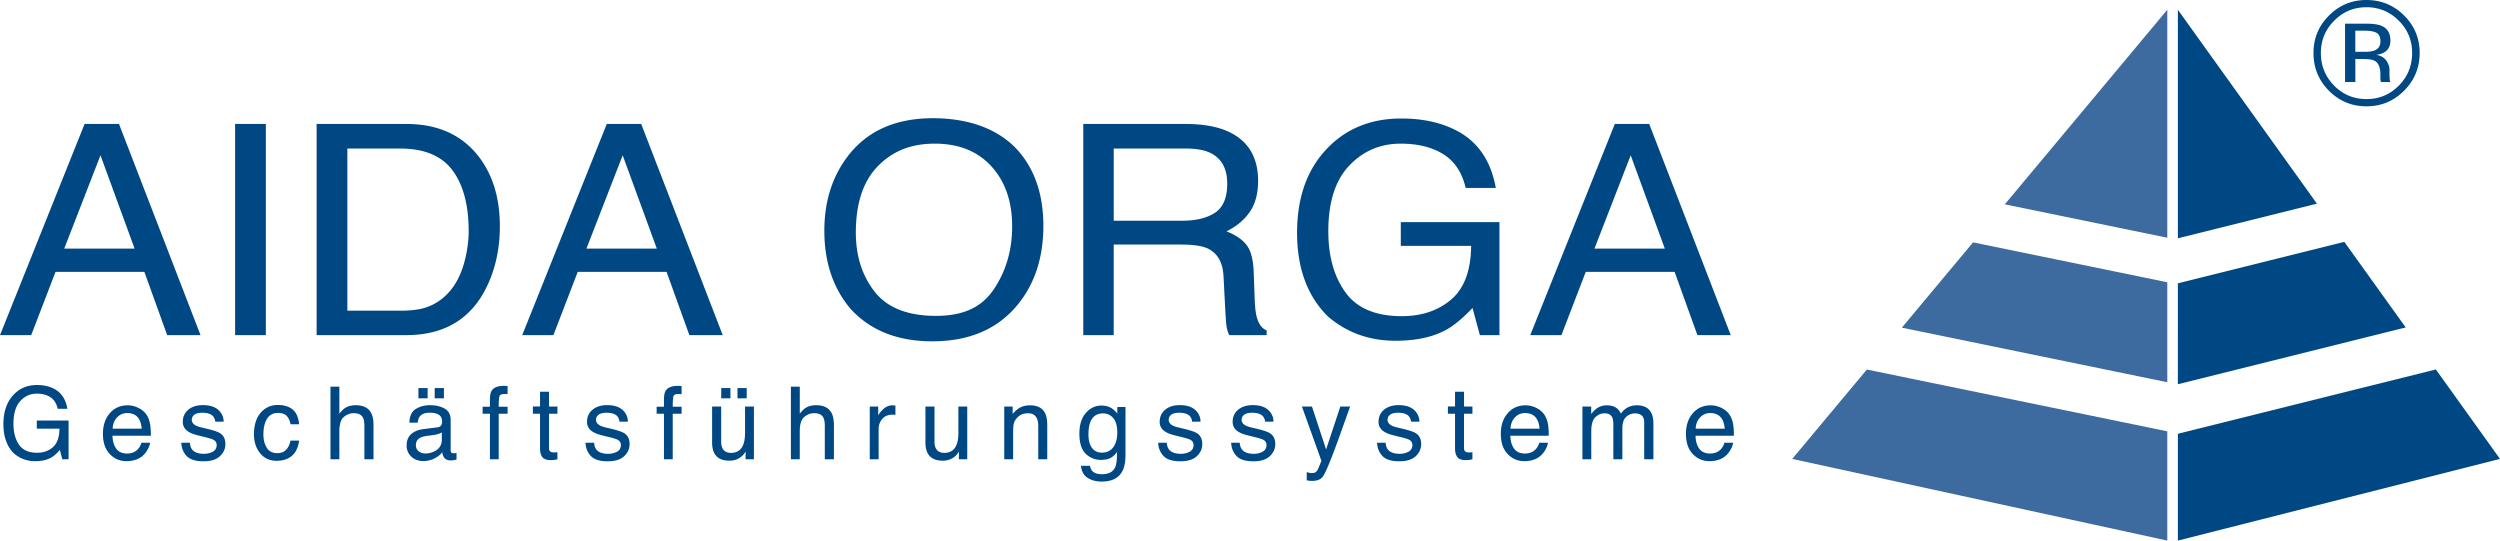 <svg id="Ebene_1" xmlns="http://www.w3.org/2000/svg" viewBox="0 0 1500 324.35"><defs><style>.cls-1{fill:#3d6a9f}.cls-2{fill:#004884}</style></defs><path class="cls-2" d="M50.75 74.38H71.4l48.92 126.71h-20.01l-13.68-37.95H33.31l-14.59 37.95H0L50.75 74.38Zm30.01 74.78L60.29 93.18l-21.75 55.98h42.22ZM141.06 74.38h18.45v126.71h-18.45V74.38ZM189.97 74.38h53.89c18.29 0 32.48 6.18 42.56 18.54 9 11.16 13.49 25.45 13.49 42.87 0 13.46-2.66 25.62-7.97 36.48-9.36 19.21-25.45 28.81-48.27 28.81h-53.7V74.38Zm50.3 112.04c6.04 0 11.01-.6 14.9-1.81 6.94-2.24 12.62-6.56 17.05-12.94 3.53-5.12 6.07-11.67 7.63-19.67.9-4.77 1.35-9.2 1.35-13.28 0-15.7-3.25-27.89-9.74-36.57s-16.95-13.03-31.36-13.03h-31.68v97.29h31.86ZM364.07 74.38h20.65l48.92 126.71h-20.01l-13.68-37.95h-53.32l-14.59 37.95h-18.72l50.75-126.71Zm30.01 74.78-20.47-55.98-21.75 55.98h42.22ZM612.62 92.49c8.93 11.21 13.4 25.56 13.4 43.04 0 18.92-5.11 34.65-15.33 47.18-11.99 14.72-29.09 22.08-51.3 22.08-20.74 0-37.05-6.44-48.91-19.32-10.59-12.42-15.88-28.12-15.88-47.09 0-17.14 4.53-31.8 13.58-43.99C519.8 78.75 537 70.93 559.76 70.93s41.42 7.19 52.86 21.56Zm-16.11 80.76c7.19-10.85 10.78-23.32 10.78-37.42 0-14.91-4.14-26.9-12.43-36s-19.62-13.64-34-13.64-25.33 4.5-34.14 13.51-13.22 22.29-13.22 39.84c0 14.04 3.78 25.88 11.33 35.52 7.56 9.64 19.81 14.46 36.75 14.46s27.73-5.42 34.92-16.27ZM649.97 74.38h61.28c10.09 0 18.41 1.41 24.96 4.23 12.43 5.41 18.65 15.38 18.65 29.93 0 7.59-1.67 13.8-5 18.63-3.34 4.83-8 8.71-14 11.64 5.26 2.02 9.22 4.66 11.88 7.94 2.66 3.28 4.14 8.6 4.45 15.96l.64 16.99c.18 4.83.61 8.43 1.29 10.78 1.1 4.02 3.06 6.61 5.87 7.76v2.85H737.6c-.61-1.09-1.1-2.5-1.47-4.23-.37-1.73-.67-5.06-.92-10.01l-1.1-21.13c-.42-8.28-3.6-13.83-9.54-16.65-3.39-1.55-8.71-2.33-15.96-2.33h-40.39v54.34h-18.26V74.38Zm59.32 58.05c8.33 0 14.92-1.61 19.77-4.83 4.85-3.22 7.27-9.03 7.27-17.42 0-9.03-3.39-15.18-10.17-18.46-3.63-1.73-8.48-2.59-14.55-2.59h-43.37v43.3h41.05ZM873.24 78c13.21 6.61 21.29 18.2 24.24 34.76H879.4c-2.16-9.26-6.62-16-13.39-20.23-6.77-4.23-15.31-6.34-25.61-6.34-12.22 0-22.51 4.4-30.87 13.2-8.36 8.8-12.54 21.91-12.54 39.33 0 15.07 3.45 27.33 10.34 36.79s18.14 14.19 33.73 14.19c11.93 0 21.81-3.32 29.63-9.96 7.82-6.64 11.83-17.38 12.01-32.22h-42.22v-14.23h59.19v67.8h-11.75l-4.41-16.3c-6.08 6.38-11.47 10.81-16.16 13.28-7.89 4.26-17.91 6.38-30.06 6.38-15.71 0-29.22-4.86-40.53-14.58-12.34-12.19-18.51-28.92-18.51-50.2s6.03-38.09 18.09-50.63c11.46-11.96 26.29-17.94 44.5-17.94 12.48 0 23.27 2.3 32.38 6.9ZM968.88 74.38h20.65l48.92 126.71h-20l-13.68-37.95h-53.32l-14.59 37.95h-18.72l50.75-126.71Zm30.01 74.78-20.47-55.98-21.75 55.98h42.22ZM32.62 233.38c4.25 2.27 6.86 6.24 7.81 11.91h-5.82c-.7-3.17-2.13-5.48-4.31-6.93s-4.93-2.17-8.25-2.17c-3.94 0-7.25 1.51-9.94 4.52-2.69 3.01-4.04 7.51-4.04 13.48 0 5.16 1.11 9.37 3.33 12.61 2.22 3.24 5.84 4.86 10.86 4.86 3.84 0 7.02-1.14 9.55-3.41 2.52-2.28 3.81-5.96 3.87-11.04h-13.6v-4.88h19.07v23.23h-3.78l-1.42-5.59c-1.96 2.19-3.69 3.71-5.21 4.55-2.54 1.46-5.77 2.19-9.68 2.19-5.06 0-9.41-1.67-13.06-5-3.97-4.18-5.96-9.91-5.96-17.2s1.94-13.06 5.83-17.35c3.69-4.1 8.47-6.15 14.33-6.15 4.02 0 7.5.79 10.43 2.37ZM83.14 244.78c2.1 1.06 3.69 2.42 4.79 4.09 1.06 1.6 1.76 3.46 2.11 5.59.31 1.46.47 3.78.47 6.98H67.48c.1 3.22.85 5.81 2.26 7.75s3.59 2.92 6.54 2.92c2.76 0 4.96-.92 6.6-2.76.92-1.07 1.57-2.3 1.95-3.71h5.23c-.14 1.16-.6 2.46-1.37 3.89-.78 1.43-1.65 2.6-2.61 3.5-1.6 1.58-3.59 2.64-5.96 3.19-1.27.31-2.71.47-4.31.47-3.92 0-7.24-1.44-9.96-4.3-2.72-2.87-4.08-6.88-4.08-12.05s1.37-9.21 4.11-12.39c2.74-3.17 6.33-4.76 10.75-4.76 2.23 0 4.4.53 6.49 1.58Zm1.91 12.43c-.22-2.31-.71-4.15-1.5-5.53-1.45-2.56-3.86-3.84-7.24-3.84-2.42 0-4.45.88-6.1 2.65-1.64 1.77-2.51 4.01-2.61 6.73h17.44ZM113.92 265.63c.16 1.77.61 3.13 1.36 4.08 1.37 1.71 3.74 2.57 7.12 2.57 2.01 0 3.78-.43 5.31-1.29 1.53-.86 2.29-2.18 2.29-3.98 0-1.36-.61-2.39-1.83-3.1-.78-.43-2.32-.94-4.63-1.51l-4.3-1.06c-2.74-.67-4.77-1.42-6.07-2.25-2.32-1.44-3.49-3.43-3.49-5.97 0-2.99 1.09-5.42 3.28-7.27 2.19-1.85 5.13-2.78 8.82-2.78 4.83 0 8.32 1.4 10.45 4.2 1.34 1.77 1.99 3.68 1.95 5.73h-5.03c-.1-1.2-.53-2.28-1.3-3.26-1.25-1.39-3.42-2.09-6.51-2.09-2.06 0-3.62.38-4.67 1.15-1.06.77-1.59 1.78-1.59 3.03 0 1.38.7 2.48 2.09 3.3.8.49 1.99.93 3.55 1.3l3.58.86c3.9.93 6.51 1.82 7.83 2.69 2.07 1.36 3.1 3.5 3.1 6.41s-1.08 5.25-3.25 7.3c-2.16 2.05-5.46 3.08-9.89 3.08-4.77 0-8.15-1.07-10.13-3.21-1.99-2.14-3.05-4.78-3.19-7.94h5.11ZM175.45 245.59c2.24 1.73 3.58 4.72 4.03 8.96h-5.17c-.32-1.95-1.03-3.57-2.16-4.86s-2.93-1.94-5.41-1.94c-3.39 0-5.81 1.65-7.27 4.96-.95 2.15-1.42 4.79-1.42 7.94s.67 5.84 2.01 8c1.34 2.16 3.45 3.25 6.33 3.25 2.21 0 3.96-.67 5.25-2.02 1.29-1.34 2.18-3.18 2.67-5.52h5.17c-.59 4.2-2.07 7.27-4.43 9.21-2.36 1.94-5.39 2.91-9.07 2.91-4.14 0-7.44-1.51-9.9-4.54-2.46-3.03-3.7-6.8-3.7-11.34 0-5.56 1.35-9.88 4.05-12.98 2.7-3.09 6.14-4.64 10.32-4.64 3.57 0 6.47.87 8.71 2.6ZM198.3 231.99h5.32v16.2c1.26-1.6 2.39-2.72 3.4-3.37 1.71-1.12 3.85-1.69 6.41-1.69 4.59 0 7.71 1.61 9.34 4.82.89 1.75 1.33 4.19 1.33 7.3v20.31h-5.47v-19.95c0-2.32-.3-4.03-.89-5.11-.97-1.74-2.78-2.6-5.44-2.6-2.21 0-4.21.76-6 2.28-1.79 1.52-2.69 4.39-2.69 8.6v16.79h-5.32V232ZM262.44 256.4c1.22-.16 2.04-.67 2.45-1.53.24-.48.35-1.16.35-2.05 0-1.82-.64-3.14-1.93-3.96-1.29-.82-3.13-1.23-5.53-1.23-2.77 0-4.74.75-5.9 2.26-.65.83-1.07 2.07-1.27 3.71h-4.97c.1-3.91 1.36-6.64 3.79-8.17s5.25-2.3 8.46-2.3c3.72 0 6.74.71 9.06 2.13 2.3 1.42 3.45 3.63 3.45 6.62v18.24c0 .55.11.99.34 1.33.23.33.7.5 1.43.5.24 0 .5-.01.8-.04s.61-.07.95-.13v3.93c-.83.24-1.46.38-1.89.44-.43.06-1.02.09-1.77.09-1.83 0-3.16-.65-3.99-1.95-.43-.69-.74-1.66-.92-2.93-1.08 1.42-2.64 2.65-4.67 3.7-2.03 1.04-4.27 1.57-6.71 1.57-2.94 0-5.34-.89-7.2-2.67s-2.79-4.01-2.79-6.69c0-2.93.92-5.21 2.75-6.82 1.83-1.61 4.24-2.61 7.21-2.98l8.48-1.06Zm-11.2 14.37c1.12.89 2.45 1.33 3.99 1.33 1.87 0 3.69-.43 5.44-1.3 2.96-1.44 4.43-3.79 4.43-7.06v-4.28c-.65.41-1.48.76-2.51 1.04-1.02.28-2.03.47-3.01.59l-3.22.41c-1.93.26-3.38.66-4.35 1.21-1.65.93-2.47 2.4-2.47 4.42 0 1.53.56 2.74 1.68 3.63Zm-.18-37.93h5.53v6.15h-5.53v-6.15Zm9.76 0h5.53v6.15h-5.53v-6.15ZM295.13 234.24c1.24-1.81 3.64-2.72 7.18-2.72.33 0 .68.01 1.03.03.35.02.76.05 1.21.09v4.85c-.56-.04-.96-.06-1.21-.07-.25 0-.48-.01-.7-.01-1.63 0-2.61.42-2.93 1.25-.32.84-.48 2.97-.48 6.4h5.32v4.2h-5.32v27.31h-5.26v-27.31h-4.4v-4.2h4.4v-4.97c.08-2.21.46-3.82 1.15-4.85ZM324.03 235.06h5.38v8.84h5.05v4.35h-5.05v20.66c0 1.1.37 1.84 1.12 2.22.41.22 1.1.32 2.07.32.26 0 .53 0 .83-.02.3-.01.64-.05 1.03-.1v4.23c-.61.18-1.25.31-1.91.39-.66.08-1.37.12-2.14.12-2.48 0-4.17-.64-5.06-1.91s-1.33-2.92-1.33-4.95v-20.96h-4.29v-4.35h4.29v-8.84ZM356.45 265.63c.16 1.77.61 3.13 1.36 4.08 1.37 1.71 3.74 2.57 7.12 2.57 2.01 0 3.78-.43 5.31-1.29 1.53-.86 2.29-2.18 2.29-3.98 0-1.36-.61-2.39-1.83-3.1-.78-.43-2.32-.94-4.63-1.51l-4.3-1.06c-2.74-.67-4.77-1.42-6.07-2.25-2.32-1.44-3.49-3.43-3.49-5.97 0-2.99 1.09-5.42 3.28-7.27 2.19-1.85 5.13-2.78 8.82-2.78 4.83 0 8.32 1.4 10.45 4.2 1.34 1.77 1.99 3.68 1.95 5.73h-5.03c-.1-1.2-.53-2.28-1.3-3.26-1.25-1.39-3.42-2.09-6.51-2.09-2.06 0-3.62.38-4.67 1.15-1.06.77-1.59 1.78-1.59 3.03 0 1.38.7 2.48 2.09 3.3.8.49 1.99.93 3.55 1.3l3.58.86c3.9.93 6.51 1.82 7.83 2.69 2.07 1.36 3.1 3.5 3.1 6.41s-1.08 5.25-3.25 7.3c-2.16 2.05-5.46 3.08-9.89 3.08-4.77 0-8.15-1.07-10.13-3.21-1.99-2.14-3.05-4.78-3.19-7.94h5.11ZM399.54 234.24c1.24-1.81 3.64-2.72 7.18-2.72.33 0 .68.01 1.03.03.35.02.76.05 1.21.09v4.85c-.56-.04-.96-.06-1.21-.07-.25 0-.48-.01-.7-.01-1.63 0-2.61.42-2.93 1.25-.32.84-.48 2.97-.48 6.4h5.32v4.2h-5.32v27.31h-5.26v-27.31h-4.4v-4.2h4.4v-4.97c.08-2.21.46-3.82 1.15-4.85ZM432.7 243.9v21.02c0 1.62.25 2.94.75 3.96.92 1.89 2.64 2.84 5.15 2.84 3.61 0 6.06-1.65 7.37-4.97.71-1.77 1.06-4.21 1.06-7.3V243.9h5.32v31.66h-5.02l.06-4.67c-.68 1.2-1.52 2.22-2.52 3.04-1.99 1.66-4.41 2.48-7.25 2.48-4.43 0-7.45-1.51-9.05-4.52-.87-1.62-1.31-3.77-1.31-6.47V243.9h5.44Zm.03-11.06h5.53v6.15h-5.53v-6.15Zm9.76 0h5.53v6.15h-5.53v-6.15ZM474.55 231.99h5.32v16.2c1.26-1.6 2.39-2.72 3.4-3.37 1.71-1.12 3.85-1.69 6.41-1.69 4.59 0 7.71 1.61 9.34 4.82.89 1.75 1.33 4.19 1.33 7.3v20.31h-5.47v-19.95c0-2.32-.3-4.03-.89-5.11-.97-1.74-2.78-2.6-5.44-2.6-2.21 0-4.21.76-6 2.28-1.79 1.52-2.69 4.39-2.69 8.6v16.79h-5.32V232ZM521.86 243.9h5.06v5.47c.41-1.06 1.43-2.36 3.04-3.89 1.62-1.53 3.48-2.29 5.59-2.29.1 0 .27.01.5.03.24.02.64.06 1.21.12v5.61c-.32-.06-.61-.1-.87-.12s-.56-.03-.87-.03c-2.68 0-4.74.86-6.18 2.59s-2.16 3.71-2.16 5.95v18.21h-5.32v-31.66ZM560.7 243.9v21.02c0 1.62.25 2.94.75 3.96.92 1.89 2.64 2.84 5.15 2.84 3.61 0 6.06-1.65 7.37-4.97.71-1.77 1.06-4.21 1.06-7.3V243.9h5.32v31.66h-5.02l.06-4.67c-.68 1.2-1.52 2.22-2.52 3.04-1.99 1.66-4.41 2.48-7.25 2.48-4.43 0-7.45-1.51-9.05-4.52-.87-1.62-1.31-3.77-1.31-6.47V243.9h5.44ZM602.54 243.9h5.05v4.49c1.5-1.85 3.09-3.18 4.76-3.99s3.54-1.21 5.59-1.21c4.49 0 7.53 1.57 9.11 4.7.87 1.71 1.3 4.17 1.3 7.36v20.31h-5.41v-19.95c0-1.93-.29-3.49-.86-4.67-.95-1.97-2.66-2.95-5.14-2.95-1.26 0-2.3.13-3.1.38-1.46.43-2.74 1.3-3.84 2.6-.89 1.04-1.46 2.12-1.73 3.24s-.4 2.71-.4 4.77v16.58h-5.32V243.9ZM667.32 245.17c1 .69 2.02 1.7 3.06 3.01v-3.99h4.91v28.79c0 4.02-.59 7.19-1.77 9.52-2.2 4.3-6.35 6.44-12.46 6.44-3.4 0-6.26-.76-8.57-2.29-2.32-1.53-3.61-3.92-3.89-7.17h5.41c.26 1.42.76 2.51 1.53 3.28 1.2 1.18 3.08 1.77 5.65 1.77 4.06 0 6.71-1.44 7.97-4.31.74-1.7 1.09-4.72 1.03-9.08-1.06 1.62-2.34 2.82-3.83 3.61-1.49.79-3.47 1.18-5.92 1.18-3.42 0-6.41-1.22-8.97-3.65-2.56-2.43-3.84-6.46-3.84-12.07 0-5.3 1.29-9.44 3.87-12.42 2.58-2.97 5.7-4.46 9.35-4.46 2.47 0 4.63.61 6.48 1.83Zm.65 5.71c-1.61-1.89-3.66-2.84-6.15-2.84-3.73 0-6.27 1.75-7.65 5.26-.72 1.87-1.09 4.33-1.09 7.36 0 3.57.72 6.28 2.16 8.14 1.44 1.86 3.38 2.79 5.81 2.79 3.8 0 6.48-1.73 8.03-5.17.86-1.95 1.29-4.23 1.29-6.83 0-3.92-.8-6.83-2.41-8.72ZM700.05 265.63c.16 1.77.61 3.13 1.36 4.08 1.37 1.71 3.74 2.57 7.12 2.57 2.01 0 3.78-.43 5.31-1.29 1.53-.86 2.29-2.18 2.29-3.98 0-1.36-.61-2.39-1.83-3.1-.78-.43-2.32-.94-4.63-1.51l-4.3-1.06c-2.74-.67-4.77-1.42-6.07-2.25-2.32-1.44-3.49-3.43-3.49-5.97 0-2.99 1.09-5.42 3.28-7.27 2.19-1.85 5.13-2.78 8.82-2.78 4.83 0 8.32 1.4 10.45 4.2 1.34 1.77 1.99 3.68 1.95 5.73h-5.03c-.1-1.2-.53-2.28-1.3-3.26-1.25-1.39-3.42-2.09-6.51-2.09-2.06 0-3.62.38-4.67 1.15-1.06.77-1.59 1.78-1.59 3.03 0 1.38.7 2.48 2.09 3.3.8.49 1.99.93 3.55 1.3l3.58.86c3.9.93 6.51 1.82 7.83 2.69 2.07 1.36 3.1 3.5 3.1 6.41s-1.08 5.25-3.25 7.3c-2.16 2.05-5.46 3.08-9.89 3.08-4.77 0-8.15-1.07-10.13-3.21-1.99-2.14-3.05-4.78-3.19-7.94h5.11ZM743.82 265.63c.16 1.77.61 3.13 1.36 4.08 1.37 1.71 3.74 2.57 7.12 2.57 2.01 0 3.78-.43 5.31-1.29 1.53-.86 2.29-2.18 2.29-3.98 0-1.36-.61-2.39-1.83-3.1-.78-.43-2.32-.94-4.63-1.51l-4.29-1.06c-2.74-.67-4.77-1.42-6.07-2.25-2.32-1.44-3.49-3.43-3.49-5.97 0-2.99 1.09-5.42 3.28-7.27 2.19-1.85 5.13-2.78 8.82-2.78 4.83 0 8.32 1.4 10.45 4.2 1.34 1.77 1.99 3.68 1.95 5.73h-5.03c-.1-1.2-.53-2.28-1.3-3.26-1.25-1.39-3.42-2.09-6.51-2.09-2.06 0-3.62.38-4.67 1.15-1.06.77-1.59 1.78-1.59 3.03 0 1.38.7 2.48 2.09 3.3.8.49 1.99.93 3.55 1.3l3.58.86c3.9.93 6.51 1.82 7.83 2.69 2.07 1.36 3.11 3.5 3.11 6.41s-1.08 5.25-3.25 7.3c-2.16 2.05-5.46 3.08-9.89 3.08-4.77 0-8.15-1.07-10.13-3.21-1.99-2.14-3.05-4.78-3.19-7.94h5.11ZM804.22 243.9h5.88c-.75 2.03-2.41 6.66-5 13.9-1.93 5.44-3.55 9.88-4.85 13.31-3.07 8.07-5.24 13-6.5 14.77-1.26 1.77-3.42 2.66-6.5 2.66-.75 0-1.32-.03-1.73-.09s-.9-.17-1.49-.32v-4.85c.93.26 1.6.41 2.01.47s.78.09 1.09.09c.98 0 1.71-.16 2.17-.49.46-.32.85-.72 1.16-1.19.1-.16.45-.97 1.06-2.42.61-1.46 1.05-2.54 1.33-3.25l-11.71-32.59h6.03l8.49 25.79 8.54-25.79ZM831.36 265.63c.16 1.77.61 3.13 1.36 4.08 1.37 1.71 3.74 2.57 7.12 2.57 2.01 0 3.78-.43 5.31-1.29 1.53-.86 2.29-2.18 2.29-3.98 0-1.36-.61-2.39-1.83-3.1-.78-.43-2.32-.94-4.63-1.51l-4.3-1.06c-2.74-.67-4.77-1.42-6.07-2.25-2.32-1.44-3.49-3.43-3.49-5.97 0-2.99 1.1-5.42 3.28-7.27 2.19-1.85 5.13-2.78 8.82-2.78 4.83 0 8.32 1.4 10.46 4.2 1.34 1.77 1.99 3.68 1.95 5.73h-5.03c-.1-1.2-.53-2.28-1.3-3.26-1.25-1.39-3.42-2.09-6.51-2.09-2.06 0-3.62.38-4.67 1.15-1.06.77-1.59 1.78-1.59 3.03 0 1.38.7 2.48 2.09 3.3.8.49 1.99.93 3.55 1.3l3.59.86c3.89.93 6.51 1.82 7.83 2.69 2.07 1.36 3.11 3.5 3.11 6.41s-1.08 5.25-3.25 7.3c-2.16 2.05-5.46 3.08-9.89 3.08-4.77 0-8.15-1.07-10.13-3.21-1.99-2.14-3.05-4.78-3.19-7.94h5.11ZM873.03 235.06h5.38v8.84h5.05v4.35h-5.05v20.66c0 1.1.37 1.84 1.12 2.22.41.22 1.1.32 2.07.32.26 0 .53 0 .83-.02s.64-.05 1.03-.1v4.23c-.61.18-1.25.31-1.91.39-.66.08-1.37.12-2.14.12-2.48 0-4.17-.64-5.06-1.91-.89-1.27-1.33-2.92-1.33-4.95v-20.96h-4.29v-4.35h4.29v-8.84ZM921.85 244.78c2.09 1.06 3.69 2.42 4.79 4.09 1.06 1.6 1.76 3.46 2.12 5.59.31 1.46.47 3.78.47 6.98H906.2c.1 3.22.85 5.81 2.26 7.75 1.41 1.95 3.59 2.92 6.54 2.92 2.76 0 4.96-.92 6.6-2.76.92-1.07 1.57-2.3 1.95-3.71h5.23c-.14 1.16-.6 2.46-1.37 3.89-.78 1.43-1.65 2.6-2.61 3.5-1.61 1.58-3.59 2.64-5.95 3.19-1.27.31-2.71.47-4.31.47-3.92 0-7.24-1.44-9.96-4.3-2.72-2.87-4.08-6.88-4.08-12.05s1.37-9.21 4.12-12.39c2.74-3.17 6.32-4.76 10.75-4.76 2.23 0 4.4.53 6.49 1.58Zm1.9 12.43c-.21-2.31-.71-4.15-1.49-5.53-1.45-2.56-3.86-3.84-7.24-3.84-2.42 0-4.46.88-6.1 2.65-1.64 1.77-2.51 4.01-2.61 6.73h17.44ZM949.46 243.9h5.26v4.49c1.26-1.56 2.4-2.69 3.43-3.4 1.75-1.2 3.74-1.8 5.97-1.8 2.52 0 4.55.62 6.09 1.86.87.71 1.65 1.75 2.36 3.13 1.18-1.69 2.57-2.95 4.17-3.77 1.6-.82 3.39-1.23 5.38-1.23 4.26 0 7.15 1.54 8.69 4.61.83 1.66 1.24 3.88 1.24 6.68v21.08h-5.53v-21.99c0-2.11-.53-3.56-1.58-4.34-1.06-.79-2.34-1.18-3.86-1.18-2.09 0-3.89.7-5.4 2.1-1.51 1.4-2.26 3.74-2.26 7.01v18.42h-5.41v-20.66c0-2.15-.26-3.71-.77-4.7-.81-1.48-2.32-2.22-4.52-2.22-2.01 0-3.84.78-5.48 2.33s-2.47 4.38-2.47 8.45v16.79h-5.32V243.9ZM1032.95 244.78c2.09 1.06 3.69 2.42 4.79 4.09 1.06 1.6 1.77 3.46 2.12 5.59.31 1.46.47 3.78.47 6.98h-23.03c.1 3.22.85 5.81 2.25 7.75 1.41 1.95 3.59 2.92 6.54 2.92 2.76 0 4.96-.92 6.6-2.76a9.45 9.45 0 0 0 1.95-3.71h5.23c-.14 1.16-.6 2.46-1.37 3.89-.78 1.43-1.65 2.6-2.61 3.5-1.61 1.58-3.59 2.64-5.95 3.19-1.28.31-2.71.47-4.32.47-3.91 0-7.24-1.44-9.96-4.3-2.72-2.87-4.08-6.88-4.08-12.05s1.37-9.21 4.11-12.39c2.74-3.17 6.33-4.76 10.75-4.76 2.23 0 4.4.53 6.5 1.58Zm1.9 12.43c-.21-2.31-.71-4.15-1.49-5.53-1.45-2.56-3.86-3.84-7.24-3.84-2.42 0-4.46.88-6.1 2.65-1.64 1.77-2.51 4.01-2.61 6.73h17.44ZM1442.46 54.41c-6.23 6.25-13.75 9.38-22.58 9.38s-16.34-3.13-22.54-9.38c-6.17-6.22-9.25-13.77-9.25-22.63s3.11-16.27 9.34-22.49c6.19-6.2 13.68-9.29 22.45-9.29s16.35 3.1 22.58 9.29c6.22 6.2 9.34 13.69 9.34 22.49s-3.12 16.37-9.34 22.63Zm-41.95-41.99c-5.33 5.36-7.99 11.83-7.99 19.41s2.65 14.16 7.95 19.54c5.32 5.38 11.79 8.08 19.41 8.08s14.08-2.69 19.41-8.08c5.32-5.38 7.99-11.9 7.99-19.54s-2.66-14.06-7.99-19.41c-5.36-5.38-11.83-8.08-19.41-8.08s-14.02 2.69-19.37 8.08Zm18.76 1.78c4.34 0 7.53.42 9.55 1.26 3.62 1.51 5.43 4.46 5.43 8.87 0 3.13-1.14 5.43-3.41 6.91-1.21.78-2.9 1.35-5.06 1.7 2.74.43 4.74 1.58 6.01 3.43 1.27 1.85 1.9 3.66 1.9 5.42v2.56c0 .81.03 1.68.09 2.6.06.93.16 1.53.3 1.82l.22.43h-5.77l-.09-.35c-.03-.12-.06-.25-.09-.39l-.13-1.13v-2.77c0-4.04-1.1-6.71-3.3-8.01-1.3-.75-3.59-1.13-6.86-1.13h-4.86v13.77h-6.17V14.2h12.24Zm6.66 5.51c-1.56-.87-4.05-1.3-7.47-1.3h-5.27v12.68h5.57c2.62 0 4.57-.26 5.88-.78 2.41-.96 3.62-2.78 3.62-5.47 0-2.55-.78-4.26-2.33-5.12ZM1390.16 122.2l-83.44 20.79V5.85l83.44 116.35zM1443.43 196.46l-136.71 34.08V170l99.88-24.88 36.83 51.34zM1500 275.35l-193.28 49v-64.08l154.79-38.6 38.49 53.68z"/><path class="cls-1" d="M1300.38 5.85v136.79l-97.49-20.04 97.49-116.75zM1300.38 169.37v59.97L1141.1 196.6l42.74-51.18 116.54 23.95zM1120.11 221.72l180.27 37.08v65.55l-225.05-49 44.78-53.63z"/></svg>